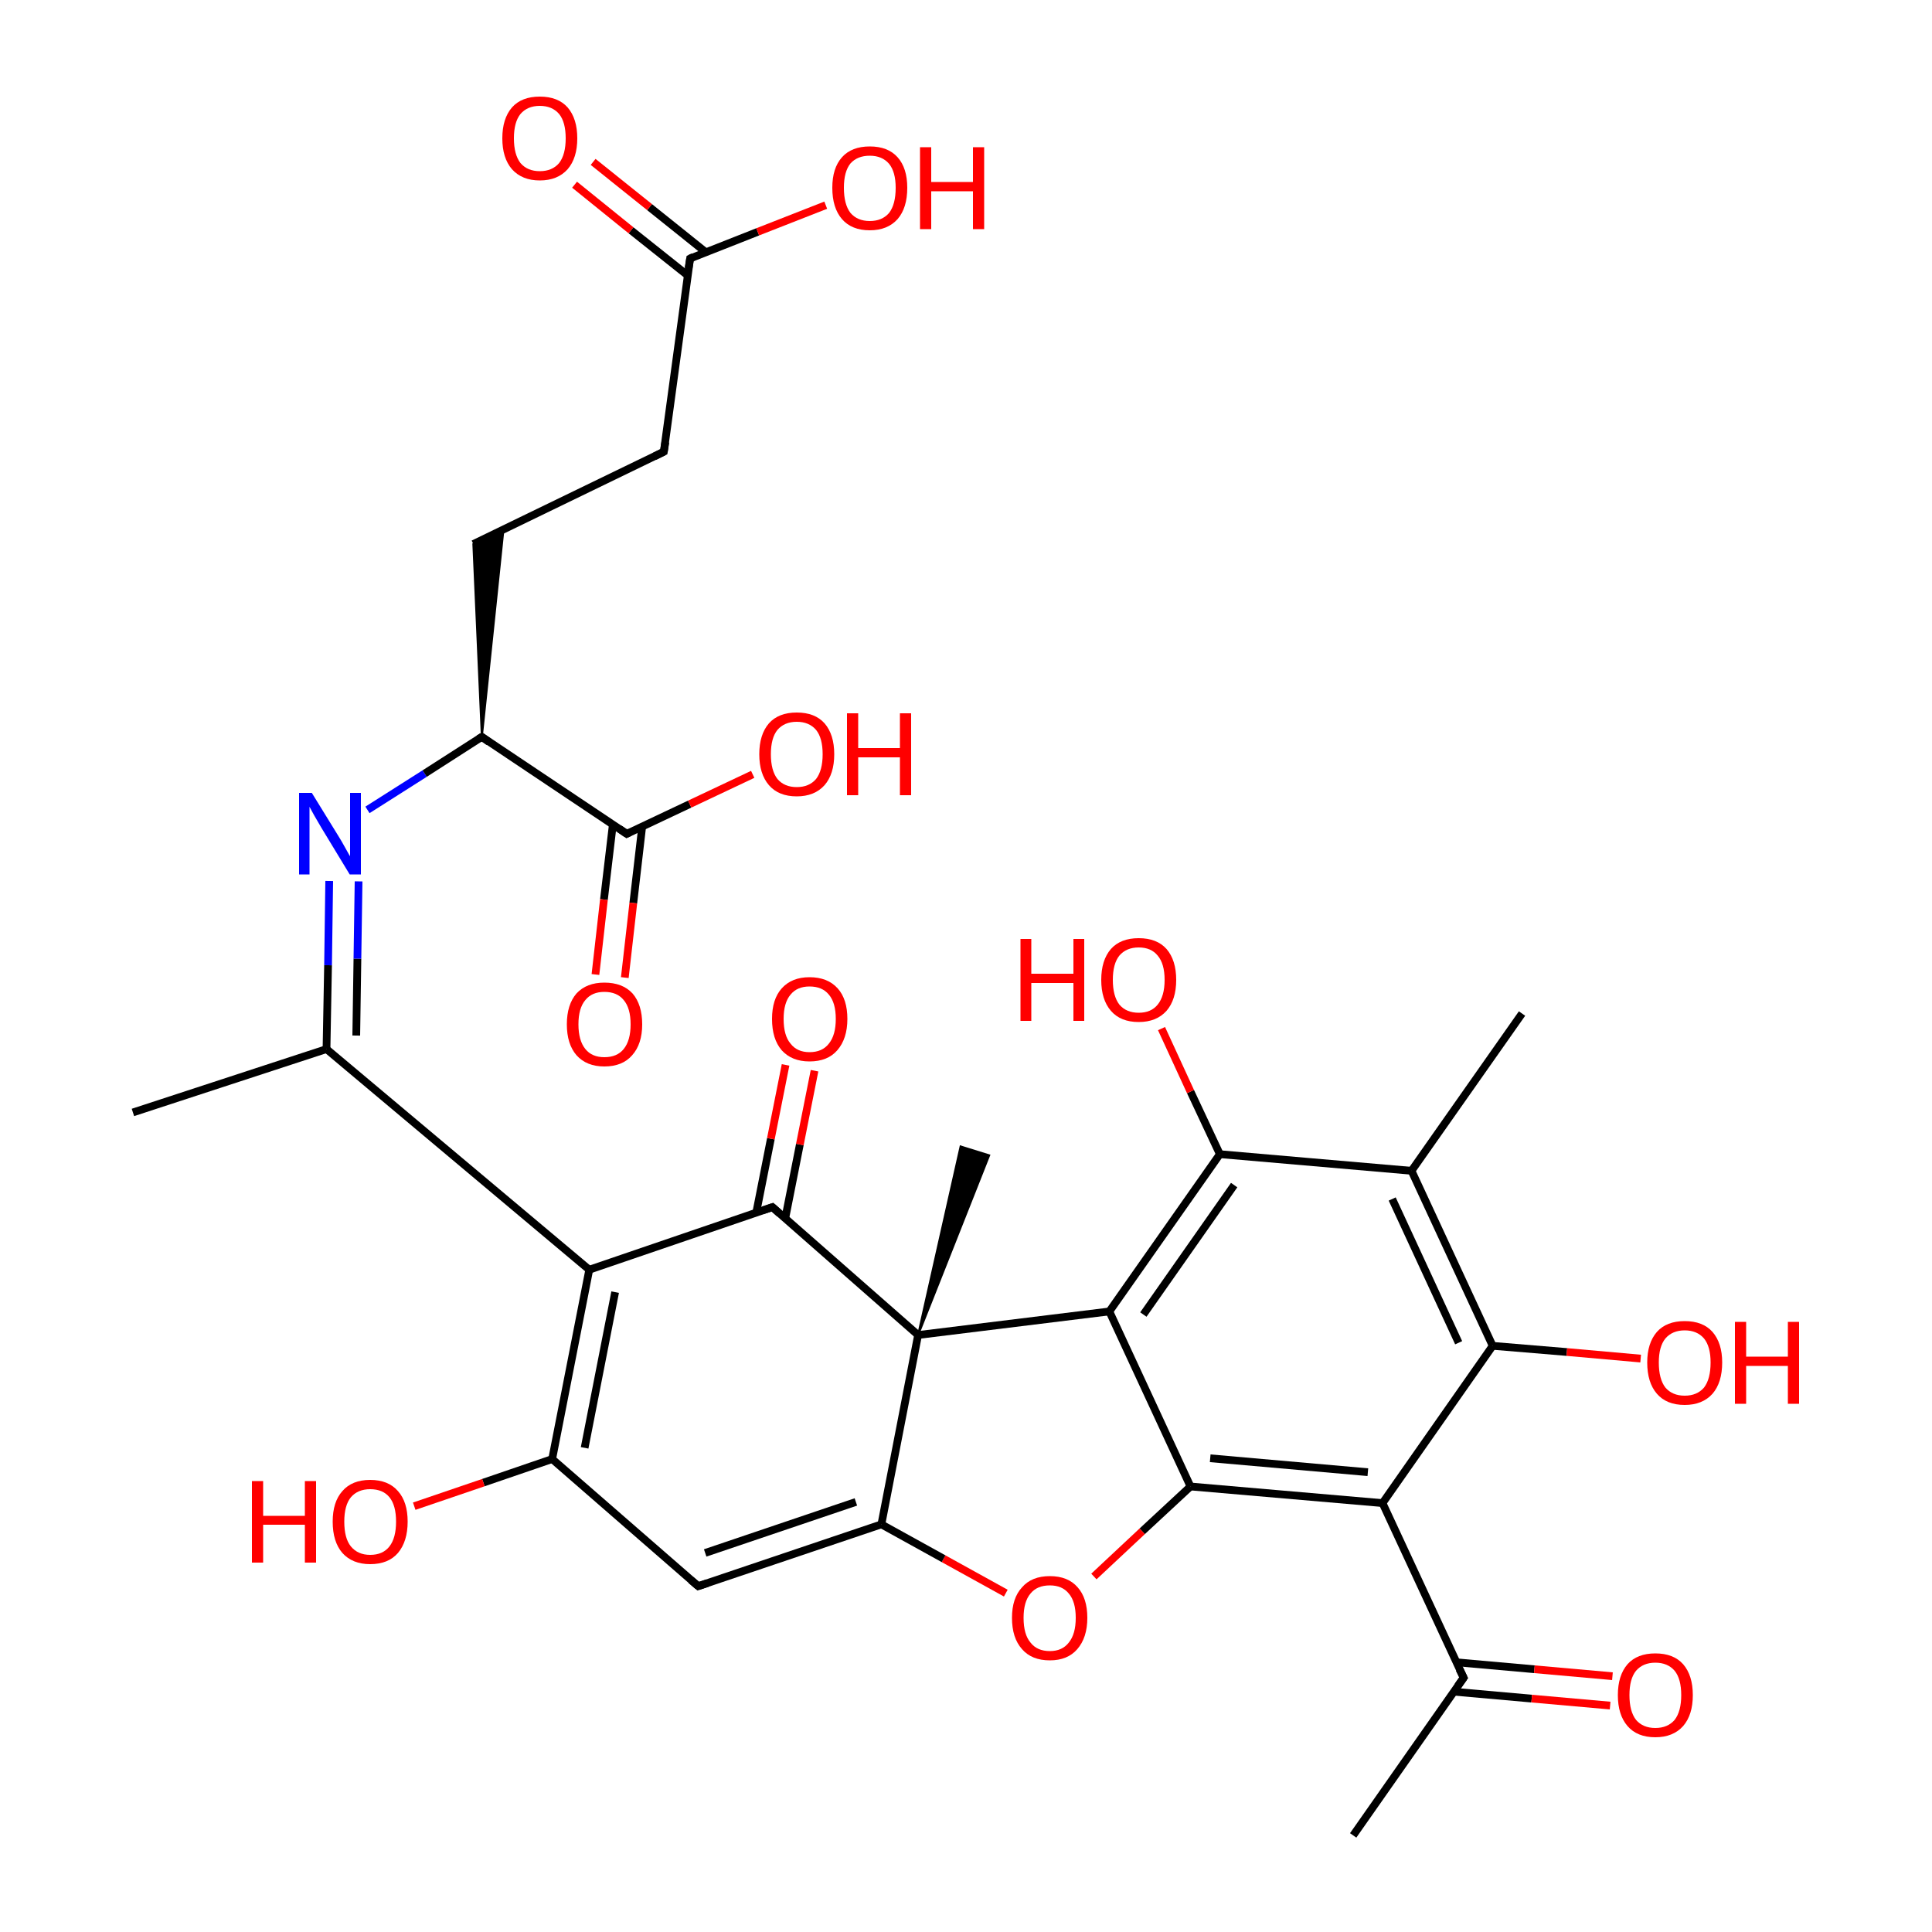 
<svg version='1.1' baseProfile='full'
              xmlns='http://www.w3.org/2000/svg'
                      xmlns:rdkit='http://www.rdkit.org/xml'
                      xmlns:xlink='http://www.w3.org/1999/xlink'
                  xml:space='preserve'
width='500px' height='500px' viewBox='0 0 500 500'>
<!-- END OF HEADER -->
<rect style='opacity:1.0;fill:#FFFFFF;stroke:none' width='500.0' height='500.0' x='0.0' y='0.0'> </rect>
<path class='bond-0 atom-0 atom-1' d='M 350.2,475.0 L 378.8,434.2' style='fill:none;fill-rule:evenodd;stroke:#000000;stroke-width:2.0px;stroke-linecap:butt;stroke-linejoin:miter;stroke-opacity:1' />
<path class='bond-1 atom-1 atom-2' d='M 376.2,437.8 L 396.4,439.6' style='fill:none;fill-rule:evenodd;stroke:#000000;stroke-width:2.0px;stroke-linecap:butt;stroke-linejoin:miter;stroke-opacity:1' />
<path class='bond-1 atom-1 atom-2' d='M 396.4,439.6 L 416.7,441.4' style='fill:none;fill-rule:evenodd;stroke:#FF0000;stroke-width:2.0px;stroke-linecap:butt;stroke-linejoin:miter;stroke-opacity:1' />
<path class='bond-1 atom-1 atom-2' d='M 376.9,430.2 L 397.1,432.0' style='fill:none;fill-rule:evenodd;stroke:#000000;stroke-width:2.0px;stroke-linecap:butt;stroke-linejoin:miter;stroke-opacity:1' />
<path class='bond-1 atom-1 atom-2' d='M 397.1,432.0 L 417.3,433.8' style='fill:none;fill-rule:evenodd;stroke:#FF0000;stroke-width:2.0px;stroke-linecap:butt;stroke-linejoin:miter;stroke-opacity:1' />
<path class='bond-2 atom-1 atom-3' d='M 378.8,434.2 L 357.8,389.0' style='fill:none;fill-rule:evenodd;stroke:#000000;stroke-width:2.0px;stroke-linecap:butt;stroke-linejoin:miter;stroke-opacity:1' />
<path class='bond-3 atom-3 atom-4' d='M 357.8,389.0 L 308.1,384.7' style='fill:none;fill-rule:evenodd;stroke:#000000;stroke-width:2.0px;stroke-linecap:butt;stroke-linejoin:miter;stroke-opacity:1' />
<path class='bond-3 atom-3 atom-4' d='M 354.0,381.0 L 313.2,377.4' style='fill:none;fill-rule:evenodd;stroke:#000000;stroke-width:2.0px;stroke-linecap:butt;stroke-linejoin:miter;stroke-opacity:1' />
<path class='bond-4 atom-4 atom-5' d='M 308.1,384.7 L 295.6,396.3' style='fill:none;fill-rule:evenodd;stroke:#000000;stroke-width:2.0px;stroke-linecap:butt;stroke-linejoin:miter;stroke-opacity:1' />
<path class='bond-4 atom-4 atom-5' d='M 295.6,396.3 L 283.1,408.0' style='fill:none;fill-rule:evenodd;stroke:#FF0000;stroke-width:2.0px;stroke-linecap:butt;stroke-linejoin:miter;stroke-opacity:1' />
<path class='bond-5 atom-5 atom-6' d='M 260.3,412.3 L 244.2,403.4' style='fill:none;fill-rule:evenodd;stroke:#FF0000;stroke-width:2.0px;stroke-linecap:butt;stroke-linejoin:miter;stroke-opacity:1' />
<path class='bond-5 atom-5 atom-6' d='M 244.2,403.4 L 228.1,394.5' style='fill:none;fill-rule:evenodd;stroke:#000000;stroke-width:2.0px;stroke-linecap:butt;stroke-linejoin:miter;stroke-opacity:1' />
<path class='bond-6 atom-6 atom-7' d='M 228.1,394.5 L 180.7,410.5' style='fill:none;fill-rule:evenodd;stroke:#000000;stroke-width:2.0px;stroke-linecap:butt;stroke-linejoin:miter;stroke-opacity:1' />
<path class='bond-6 atom-6 atom-7' d='M 221.5,388.7 L 182.5,401.9' style='fill:none;fill-rule:evenodd;stroke:#000000;stroke-width:2.0px;stroke-linecap:butt;stroke-linejoin:miter;stroke-opacity:1' />
<path class='bond-7 atom-7 atom-8' d='M 180.7,410.5 L 142.9,377.6' style='fill:none;fill-rule:evenodd;stroke:#000000;stroke-width:2.0px;stroke-linecap:butt;stroke-linejoin:miter;stroke-opacity:1' />
<path class='bond-8 atom-8 atom-9' d='M 142.9,377.6 L 125.1,383.7' style='fill:none;fill-rule:evenodd;stroke:#000000;stroke-width:2.0px;stroke-linecap:butt;stroke-linejoin:miter;stroke-opacity:1' />
<path class='bond-8 atom-8 atom-9' d='M 125.1,383.7 L 107.2,389.8' style='fill:none;fill-rule:evenodd;stroke:#FF0000;stroke-width:2.0px;stroke-linecap:butt;stroke-linejoin:miter;stroke-opacity:1' />
<path class='bond-9 atom-8 atom-10' d='M 142.9,377.6 L 152.5,328.6' style='fill:none;fill-rule:evenodd;stroke:#000000;stroke-width:2.0px;stroke-linecap:butt;stroke-linejoin:miter;stroke-opacity:1' />
<path class='bond-9 atom-8 atom-10' d='M 151.3,374.7 L 159.2,334.4' style='fill:none;fill-rule:evenodd;stroke:#000000;stroke-width:2.0px;stroke-linecap:butt;stroke-linejoin:miter;stroke-opacity:1' />
<path class='bond-10 atom-10 atom-11' d='M 152.5,328.6 L 84.5,271.5' style='fill:none;fill-rule:evenodd;stroke:#000000;stroke-width:2.0px;stroke-linecap:butt;stroke-linejoin:miter;stroke-opacity:1' />
<path class='bond-11 atom-11 atom-12' d='M 84.5,271.5 L 34.4,287.9' style='fill:none;fill-rule:evenodd;stroke:#000000;stroke-width:2.0px;stroke-linecap:butt;stroke-linejoin:miter;stroke-opacity:1' />
<path class='bond-12 atom-11 atom-13' d='M 84.5,271.5 L 84.9,249.8' style='fill:none;fill-rule:evenodd;stroke:#000000;stroke-width:2.0px;stroke-linecap:butt;stroke-linejoin:miter;stroke-opacity:1' />
<path class='bond-12 atom-11 atom-13' d='M 84.9,249.8 L 85.2,228.0' style='fill:none;fill-rule:evenodd;stroke:#0000FF;stroke-width:2.0px;stroke-linecap:butt;stroke-linejoin:miter;stroke-opacity:1' />
<path class='bond-12 atom-11 atom-13' d='M 92.2,268.0 L 92.5,248.1' style='fill:none;fill-rule:evenodd;stroke:#000000;stroke-width:2.0px;stroke-linecap:butt;stroke-linejoin:miter;stroke-opacity:1' />
<path class='bond-12 atom-11 atom-13' d='M 92.5,248.1 L 92.8,228.1' style='fill:none;fill-rule:evenodd;stroke:#0000FF;stroke-width:2.0px;stroke-linecap:butt;stroke-linejoin:miter;stroke-opacity:1' />
<path class='bond-13 atom-13 atom-14' d='M 95.1,209.6 L 109.9,200.2' style='fill:none;fill-rule:evenodd;stroke:#0000FF;stroke-width:2.0px;stroke-linecap:butt;stroke-linejoin:miter;stroke-opacity:1' />
<path class='bond-13 atom-13 atom-14' d='M 109.9,200.2 L 124.7,190.7' style='fill:none;fill-rule:evenodd;stroke:#000000;stroke-width:2.0px;stroke-linecap:butt;stroke-linejoin:miter;stroke-opacity:1' />
<path class='bond-14 atom-14 atom-15' d='M 124.7,190.7 L 122.5,140.8 L 130.3,137.0 Z' style='fill:#000000;fill-rule:evenodd;fill-opacity:1;stroke:#000000;stroke-width:0.5px;stroke-linecap:butt;stroke-linejoin:miter;stroke-opacity:1;' />
<path class='bond-15 atom-15 atom-16' d='M 122.5,140.8 L 171.8,116.9' style='fill:none;fill-rule:evenodd;stroke:#000000;stroke-width:2.0px;stroke-linecap:butt;stroke-linejoin:miter;stroke-opacity:1' />
<path class='bond-16 atom-16 atom-17' d='M 171.8,116.9 L 178.6,66.9' style='fill:none;fill-rule:evenodd;stroke:#000000;stroke-width:2.0px;stroke-linecap:butt;stroke-linejoin:miter;stroke-opacity:1' />
<path class='bond-17 atom-17 atom-18' d='M 178.6,66.9 L 196.1,60.0' style='fill:none;fill-rule:evenodd;stroke:#000000;stroke-width:2.0px;stroke-linecap:butt;stroke-linejoin:miter;stroke-opacity:1' />
<path class='bond-17 atom-17 atom-18' d='M 196.1,60.0 L 213.7,53.1' style='fill:none;fill-rule:evenodd;stroke:#FF0000;stroke-width:2.0px;stroke-linecap:butt;stroke-linejoin:miter;stroke-opacity:1' />
<path class='bond-18 atom-17 atom-19' d='M 182.7,65.3 L 168.1,53.6' style='fill:none;fill-rule:evenodd;stroke:#000000;stroke-width:2.0px;stroke-linecap:butt;stroke-linejoin:miter;stroke-opacity:1' />
<path class='bond-18 atom-17 atom-19' d='M 168.1,53.6 L 153.5,41.9' style='fill:none;fill-rule:evenodd;stroke:#FF0000;stroke-width:2.0px;stroke-linecap:butt;stroke-linejoin:miter;stroke-opacity:1' />
<path class='bond-18 atom-17 atom-19' d='M 178.0,71.3 L 163.3,59.6' style='fill:none;fill-rule:evenodd;stroke:#000000;stroke-width:2.0px;stroke-linecap:butt;stroke-linejoin:miter;stroke-opacity:1' />
<path class='bond-18 atom-17 atom-19' d='M 163.3,59.6 L 148.7,47.8' style='fill:none;fill-rule:evenodd;stroke:#FF0000;stroke-width:2.0px;stroke-linecap:butt;stroke-linejoin:miter;stroke-opacity:1' />
<path class='bond-19 atom-14 atom-20' d='M 124.7,190.7 L 162.2,215.8' style='fill:none;fill-rule:evenodd;stroke:#000000;stroke-width:2.0px;stroke-linecap:butt;stroke-linejoin:miter;stroke-opacity:1' />
<path class='bond-20 atom-20 atom-21' d='M 162.2,215.8 L 178.5,208.1' style='fill:none;fill-rule:evenodd;stroke:#000000;stroke-width:2.0px;stroke-linecap:butt;stroke-linejoin:miter;stroke-opacity:1' />
<path class='bond-20 atom-20 atom-21' d='M 178.5,208.1 L 194.8,200.4' style='fill:none;fill-rule:evenodd;stroke:#FF0000;stroke-width:2.0px;stroke-linecap:butt;stroke-linejoin:miter;stroke-opacity:1' />
<path class='bond-21 atom-20 atom-22' d='M 158.6,213.4 L 156.3,232.8' style='fill:none;fill-rule:evenodd;stroke:#000000;stroke-width:2.0px;stroke-linecap:butt;stroke-linejoin:miter;stroke-opacity:1' />
<path class='bond-21 atom-20 atom-22' d='M 156.3,232.8 L 154.1,252.2' style='fill:none;fill-rule:evenodd;stroke:#FF0000;stroke-width:2.0px;stroke-linecap:butt;stroke-linejoin:miter;stroke-opacity:1' />
<path class='bond-21 atom-20 atom-22' d='M 166.2,213.9 L 163.9,233.7' style='fill:none;fill-rule:evenodd;stroke:#000000;stroke-width:2.0px;stroke-linecap:butt;stroke-linejoin:miter;stroke-opacity:1' />
<path class='bond-21 atom-20 atom-22' d='M 163.9,233.7 L 161.7,253.0' style='fill:none;fill-rule:evenodd;stroke:#FF0000;stroke-width:2.0px;stroke-linecap:butt;stroke-linejoin:miter;stroke-opacity:1' />
<path class='bond-22 atom-10 atom-23' d='M 152.5,328.6 L 199.9,312.4' style='fill:none;fill-rule:evenodd;stroke:#000000;stroke-width:2.0px;stroke-linecap:butt;stroke-linejoin:miter;stroke-opacity:1' />
<path class='bond-23 atom-23 atom-24' d='M 203.2,315.4 L 207.0,296.2' style='fill:none;fill-rule:evenodd;stroke:#000000;stroke-width:2.0px;stroke-linecap:butt;stroke-linejoin:miter;stroke-opacity:1' />
<path class='bond-23 atom-23 atom-24' d='M 207.0,296.2 L 210.8,277.1' style='fill:none;fill-rule:evenodd;stroke:#FF0000;stroke-width:2.0px;stroke-linecap:butt;stroke-linejoin:miter;stroke-opacity:1' />
<path class='bond-23 atom-23 atom-24' d='M 195.7,313.9 L 199.5,294.7' style='fill:none;fill-rule:evenodd;stroke:#000000;stroke-width:2.0px;stroke-linecap:butt;stroke-linejoin:miter;stroke-opacity:1' />
<path class='bond-23 atom-23 atom-24' d='M 199.5,294.7 L 203.3,275.6' style='fill:none;fill-rule:evenodd;stroke:#FF0000;stroke-width:2.0px;stroke-linecap:butt;stroke-linejoin:miter;stroke-opacity:1' />
<path class='bond-24 atom-23 atom-25' d='M 199.9,312.4 L 237.6,345.5' style='fill:none;fill-rule:evenodd;stroke:#000000;stroke-width:2.0px;stroke-linecap:butt;stroke-linejoin:miter;stroke-opacity:1' />
<path class='bond-25 atom-25 atom-26' d='M 237.6,345.5 L 248.6,296.7 L 256.0,299.0 Z' style='fill:#000000;fill-rule:evenodd;fill-opacity:1;stroke:#000000;stroke-width:0.5px;stroke-linecap:butt;stroke-linejoin:miter;stroke-opacity:1;' />
<path class='bond-26 atom-25 atom-27' d='M 237.6,345.5 L 287.1,339.4' style='fill:none;fill-rule:evenodd;stroke:#000000;stroke-width:2.0px;stroke-linecap:butt;stroke-linejoin:miter;stroke-opacity:1' />
<path class='bond-27 atom-27 atom-28' d='M 287.1,339.4 L 315.7,298.7' style='fill:none;fill-rule:evenodd;stroke:#000000;stroke-width:2.0px;stroke-linecap:butt;stroke-linejoin:miter;stroke-opacity:1' />
<path class='bond-27 atom-27 atom-28' d='M 295.9,340.2 L 319.4,306.7' style='fill:none;fill-rule:evenodd;stroke:#000000;stroke-width:2.0px;stroke-linecap:butt;stroke-linejoin:miter;stroke-opacity:1' />
<path class='bond-28 atom-28 atom-29' d='M 315.7,298.7 L 308.1,282.5' style='fill:none;fill-rule:evenodd;stroke:#000000;stroke-width:2.0px;stroke-linecap:butt;stroke-linejoin:miter;stroke-opacity:1' />
<path class='bond-28 atom-28 atom-29' d='M 308.1,282.5 L 300.6,266.2' style='fill:none;fill-rule:evenodd;stroke:#FF0000;stroke-width:2.0px;stroke-linecap:butt;stroke-linejoin:miter;stroke-opacity:1' />
<path class='bond-29 atom-28 atom-30' d='M 315.7,298.7 L 365.3,303.0' style='fill:none;fill-rule:evenodd;stroke:#000000;stroke-width:2.0px;stroke-linecap:butt;stroke-linejoin:miter;stroke-opacity:1' />
<path class='bond-30 atom-30 atom-31' d='M 365.3,303.0 L 393.9,262.3' style='fill:none;fill-rule:evenodd;stroke:#000000;stroke-width:2.0px;stroke-linecap:butt;stroke-linejoin:miter;stroke-opacity:1' />
<path class='bond-31 atom-30 atom-32' d='M 365.3,303.0 L 386.3,348.3' style='fill:none;fill-rule:evenodd;stroke:#000000;stroke-width:2.0px;stroke-linecap:butt;stroke-linejoin:miter;stroke-opacity:1' />
<path class='bond-31 atom-30 atom-32' d='M 360.3,310.3 L 377.5,347.5' style='fill:none;fill-rule:evenodd;stroke:#000000;stroke-width:2.0px;stroke-linecap:butt;stroke-linejoin:miter;stroke-opacity:1' />
<path class='bond-32 atom-32 atom-33' d='M 386.3,348.3 L 405.5,349.9' style='fill:none;fill-rule:evenodd;stroke:#000000;stroke-width:2.0px;stroke-linecap:butt;stroke-linejoin:miter;stroke-opacity:1' />
<path class='bond-32 atom-32 atom-33' d='M 405.5,349.9 L 424.6,351.6' style='fill:none;fill-rule:evenodd;stroke:#FF0000;stroke-width:2.0px;stroke-linecap:butt;stroke-linejoin:miter;stroke-opacity:1' />
<path class='bond-33 atom-32 atom-3' d='M 386.3,348.3 L 357.8,389.0' style='fill:none;fill-rule:evenodd;stroke:#000000;stroke-width:2.0px;stroke-linecap:butt;stroke-linejoin:miter;stroke-opacity:1' />
<path class='bond-34 atom-27 atom-4' d='M 287.1,339.4 L 308.1,384.7' style='fill:none;fill-rule:evenodd;stroke:#000000;stroke-width:2.0px;stroke-linecap:butt;stroke-linejoin:miter;stroke-opacity:1' />
<path class='bond-35 atom-25 atom-6' d='M 237.6,345.5 L 228.1,394.5' style='fill:none;fill-rule:evenodd;stroke:#000000;stroke-width:2.0px;stroke-linecap:butt;stroke-linejoin:miter;stroke-opacity:1' />
<path d='M 377.3,436.3 L 378.8,434.2 L 377.7,432.0' style='fill:none;stroke:#000000;stroke-width:2.0px;stroke-linecap:butt;stroke-linejoin:miter;stroke-opacity:1;' />
<path d='M 183.1,409.7 L 180.7,410.5 L 178.8,408.9' style='fill:none;stroke:#000000;stroke-width:2.0px;stroke-linecap:butt;stroke-linejoin:miter;stroke-opacity:1;' />
<path d='M 123.9,191.2 L 124.7,190.7 L 126.5,192.0' style='fill:none;stroke:#000000;stroke-width:2.0px;stroke-linecap:butt;stroke-linejoin:miter;stroke-opacity:1;' />
<path d='M 169.4,118.1 L 171.8,116.9 L 172.2,114.4' style='fill:none;stroke:#000000;stroke-width:2.0px;stroke-linecap:butt;stroke-linejoin:miter;stroke-opacity:1;' />
<path d='M 178.2,69.4 L 178.6,66.9 L 179.4,66.5' style='fill:none;stroke:#000000;stroke-width:2.0px;stroke-linecap:butt;stroke-linejoin:miter;stroke-opacity:1;' />
<path d='M 160.3,214.5 L 162.2,215.8 L 163.0,215.4' style='fill:none;stroke:#000000;stroke-width:2.0px;stroke-linecap:butt;stroke-linejoin:miter;stroke-opacity:1;' />
<path d='M 197.5,313.2 L 199.9,312.4 L 201.8,314.1' style='fill:none;stroke:#000000;stroke-width:2.0px;stroke-linecap:butt;stroke-linejoin:miter;stroke-opacity:1;' />
<path class='atom-2' d='M 418.7 438.7
Q 418.7 433.6, 421.2 430.7
Q 423.7 427.9, 428.4 427.9
Q 433.1 427.9, 435.6 430.7
Q 438.1 433.6, 438.1 438.7
Q 438.1 443.8, 435.6 446.7
Q 433.0 449.6, 428.4 449.6
Q 423.7 449.6, 421.2 446.7
Q 418.7 443.8, 418.7 438.7
M 428.4 447.2
Q 431.6 447.2, 433.4 445.1
Q 435.1 442.9, 435.1 438.7
Q 435.1 434.5, 433.4 432.4
Q 431.6 430.3, 428.4 430.3
Q 425.2 430.3, 423.4 432.4
Q 421.7 434.5, 421.7 438.7
Q 421.7 442.9, 423.4 445.1
Q 425.2 447.2, 428.4 447.2
' fill='#FF0000'/>
<path class='atom-5' d='M 261.9 418.7
Q 261.9 413.6, 264.5 410.8
Q 267.0 407.9, 271.7 407.9
Q 276.4 407.9, 278.9 410.8
Q 281.4 413.6, 281.4 418.7
Q 281.4 423.8, 278.8 426.8
Q 276.3 429.7, 271.7 429.7
Q 267.0 429.7, 264.5 426.8
Q 261.9 423.9, 261.9 418.7
M 271.7 427.3
Q 274.9 427.3, 276.6 425.1
Q 278.4 422.9, 278.4 418.7
Q 278.4 414.5, 276.6 412.4
Q 274.9 410.3, 271.7 410.3
Q 268.4 410.3, 266.7 412.4
Q 264.9 414.5, 264.9 418.7
Q 264.9 423.0, 266.7 425.1
Q 268.4 427.3, 271.7 427.3
' fill='#FF0000'/>
<path class='atom-9' d='M 65.2 383.3
L 68.1 383.3
L 68.1 392.3
L 78.9 392.3
L 78.9 383.3
L 81.8 383.3
L 81.8 404.4
L 78.9 404.4
L 78.9 394.6
L 68.1 394.6
L 68.1 404.4
L 65.2 404.4
L 65.2 383.3
' fill='#FF0000'/>
<path class='atom-9' d='M 86.1 393.8
Q 86.1 388.7, 88.6 385.9
Q 91.1 383.0, 95.8 383.0
Q 100.5 383.0, 103.0 385.9
Q 105.5 388.7, 105.5 393.8
Q 105.5 398.9, 103.0 401.9
Q 100.5 404.8, 95.8 404.8
Q 91.2 404.8, 88.6 401.9
Q 86.1 399.0, 86.1 393.8
M 95.8 402.4
Q 99.1 402.4, 100.8 400.2
Q 102.5 398.0, 102.5 393.8
Q 102.5 389.6, 100.8 387.5
Q 99.1 385.4, 95.8 385.4
Q 92.6 385.4, 90.8 387.5
Q 89.1 389.6, 89.1 393.8
Q 89.1 398.1, 90.8 400.2
Q 92.6 402.4, 95.8 402.4
' fill='#FF0000'/>
<path class='atom-13' d='M 80.7 205.2
L 87.6 216.4
Q 88.3 217.5, 89.4 219.5
Q 90.5 221.5, 90.6 221.6
L 90.6 205.2
L 93.4 205.2
L 93.4 226.3
L 90.5 226.3
L 83.1 214.1
Q 82.2 212.6, 81.3 211.0
Q 80.4 209.4, 80.1 208.8
L 80.1 226.3
L 77.4 226.3
L 77.4 205.2
L 80.7 205.2
' fill='#0000FF'/>
<path class='atom-18' d='M 215.4 48.6
Q 215.4 43.5, 217.9 40.7
Q 220.4 37.9, 225.1 37.9
Q 229.8 37.9, 232.3 40.7
Q 234.8 43.5, 234.8 48.6
Q 234.8 53.8, 232.3 56.7
Q 229.7 59.6, 225.1 59.6
Q 220.4 59.6, 217.9 56.7
Q 215.4 53.8, 215.4 48.6
M 225.1 57.2
Q 228.3 57.2, 230.1 55.1
Q 231.8 52.9, 231.8 48.6
Q 231.8 44.5, 230.1 42.4
Q 228.3 40.3, 225.1 40.3
Q 221.9 40.3, 220.1 42.3
Q 218.4 44.4, 218.4 48.6
Q 218.4 52.9, 220.1 55.1
Q 221.9 57.2, 225.1 57.2
' fill='#FF0000'/>
<path class='atom-18' d='M 238.1 38.1
L 241.0 38.1
L 241.0 47.1
L 251.8 47.1
L 251.8 38.1
L 254.7 38.1
L 254.7 59.3
L 251.8 59.3
L 251.8 49.5
L 241.0 49.5
L 241.0 59.3
L 238.1 59.3
L 238.1 38.1
' fill='#FF0000'/>
<path class='atom-19' d='M 130.0 35.8
Q 130.0 30.7, 132.5 27.8
Q 135.0 25.0, 139.7 25.0
Q 144.4 25.0, 146.9 27.8
Q 149.4 30.7, 149.4 35.8
Q 149.4 40.9, 146.9 43.8
Q 144.3 46.7, 139.7 46.7
Q 135.1 46.7, 132.5 43.8
Q 130.0 40.9, 130.0 35.8
M 139.7 44.3
Q 142.9 44.3, 144.7 42.2
Q 146.4 40.0, 146.4 35.8
Q 146.4 31.6, 144.7 29.5
Q 142.9 27.4, 139.7 27.4
Q 136.5 27.4, 134.7 29.5
Q 133.0 31.6, 133.0 35.8
Q 133.0 40.0, 134.7 42.2
Q 136.5 44.3, 139.7 44.3
' fill='#FF0000'/>
<path class='atom-21' d='M 196.5 195.2
Q 196.5 190.1, 199.0 187.2
Q 201.5 184.4, 206.2 184.4
Q 210.9 184.4, 213.4 187.2
Q 215.9 190.1, 215.9 195.2
Q 215.9 200.3, 213.4 203.2
Q 210.8 206.1, 206.2 206.1
Q 201.5 206.1, 199.0 203.2
Q 196.5 200.3, 196.5 195.2
M 206.2 203.7
Q 209.4 203.7, 211.2 201.6
Q 212.9 199.4, 212.9 195.2
Q 212.9 191.0, 211.2 188.9
Q 209.4 186.8, 206.2 186.8
Q 203.0 186.8, 201.2 188.9
Q 199.5 191.0, 199.5 195.2
Q 199.5 199.4, 201.2 201.6
Q 203.0 203.7, 206.2 203.7
' fill='#FF0000'/>
<path class='atom-21' d='M 219.2 184.6
L 222.1 184.6
L 222.1 193.6
L 232.9 193.6
L 232.9 184.6
L 235.8 184.6
L 235.8 205.8
L 232.9 205.8
L 232.9 196.0
L 222.1 196.0
L 222.1 205.8
L 219.2 205.8
L 219.2 184.6
' fill='#FF0000'/>
<path class='atom-22' d='M 146.7 265.1
Q 146.7 260.0, 149.2 257.1
Q 151.8 254.3, 156.4 254.3
Q 161.1 254.3, 163.7 257.1
Q 166.2 260.0, 166.2 265.1
Q 166.2 270.2, 163.6 273.1
Q 161.1 276.0, 156.4 276.0
Q 151.8 276.0, 149.2 273.1
Q 146.7 270.2, 146.7 265.1
M 156.4 273.6
Q 159.7 273.6, 161.4 271.5
Q 163.2 269.3, 163.2 265.1
Q 163.2 260.9, 161.4 258.8
Q 159.7 256.7, 156.4 256.7
Q 153.2 256.7, 151.5 258.8
Q 149.7 260.9, 149.7 265.1
Q 149.7 269.3, 151.5 271.5
Q 153.2 273.6, 156.4 273.6
' fill='#FF0000'/>
<path class='atom-24' d='M 199.8 263.7
Q 199.8 258.6, 202.3 255.8
Q 204.9 252.9, 209.5 252.9
Q 214.2 252.9, 216.8 255.8
Q 219.3 258.6, 219.3 263.7
Q 219.3 268.8, 216.7 271.8
Q 214.2 274.7, 209.5 274.7
Q 204.9 274.7, 202.3 271.8
Q 199.8 268.9, 199.8 263.7
M 209.5 272.3
Q 212.8 272.3, 214.5 270.1
Q 216.3 267.9, 216.3 263.7
Q 216.3 259.5, 214.5 257.4
Q 212.8 255.3, 209.5 255.3
Q 206.3 255.3, 204.6 257.4
Q 202.8 259.5, 202.8 263.7
Q 202.8 268.0, 204.6 270.1
Q 206.3 272.3, 209.5 272.3
' fill='#FF0000'/>
<path class='atom-29' d='M 264.1 243.0
L 266.9 243.0
L 266.9 252.0
L 277.8 252.0
L 277.8 243.0
L 280.6 243.0
L 280.6 264.2
L 277.8 264.2
L 277.8 254.4
L 266.9 254.4
L 266.9 264.2
L 264.1 264.2
L 264.1 243.0
' fill='#FF0000'/>
<path class='atom-29' d='M 285.0 253.6
Q 285.0 248.5, 287.5 245.6
Q 290.0 242.8, 294.7 242.8
Q 299.4 242.8, 301.9 245.6
Q 304.4 248.5, 304.4 253.6
Q 304.4 258.7, 301.9 261.6
Q 299.3 264.5, 294.7 264.5
Q 290.0 264.5, 287.5 261.6
Q 285.0 258.7, 285.0 253.6
M 294.7 262.1
Q 297.9 262.1, 299.6 260.0
Q 301.4 257.8, 301.4 253.6
Q 301.4 249.4, 299.6 247.3
Q 297.9 245.2, 294.7 245.2
Q 291.5 245.2, 289.7 247.3
Q 288.0 249.4, 288.0 253.6
Q 288.0 257.8, 289.7 260.0
Q 291.5 262.1, 294.7 262.1
' fill='#FF0000'/>
<path class='atom-33' d='M 426.3 352.6
Q 426.3 347.6, 428.8 344.7
Q 431.3 341.9, 436.0 341.9
Q 440.7 341.9, 443.2 344.7
Q 445.7 347.6, 445.7 352.6
Q 445.7 357.8, 443.2 360.7
Q 440.6 363.6, 436.0 363.6
Q 431.3 363.6, 428.8 360.7
Q 426.3 357.8, 426.3 352.6
M 436.0 361.2
Q 439.2 361.2, 441.0 359.1
Q 442.7 356.9, 442.7 352.6
Q 442.7 348.5, 441.0 346.4
Q 439.2 344.3, 436.0 344.3
Q 432.8 344.3, 431.0 346.4
Q 429.3 348.5, 429.3 352.6
Q 429.3 356.9, 431.0 359.1
Q 432.8 361.2, 436.0 361.2
' fill='#FF0000'/>
<path class='atom-33' d='M 449.0 342.1
L 451.9 342.1
L 451.9 351.1
L 462.7 351.1
L 462.7 342.1
L 465.6 342.1
L 465.6 363.3
L 462.7 363.3
L 462.7 353.5
L 451.9 353.5
L 451.9 363.3
L 449.0 363.3
L 449.0 342.1
' fill='#FF0000'/>
</svg>
